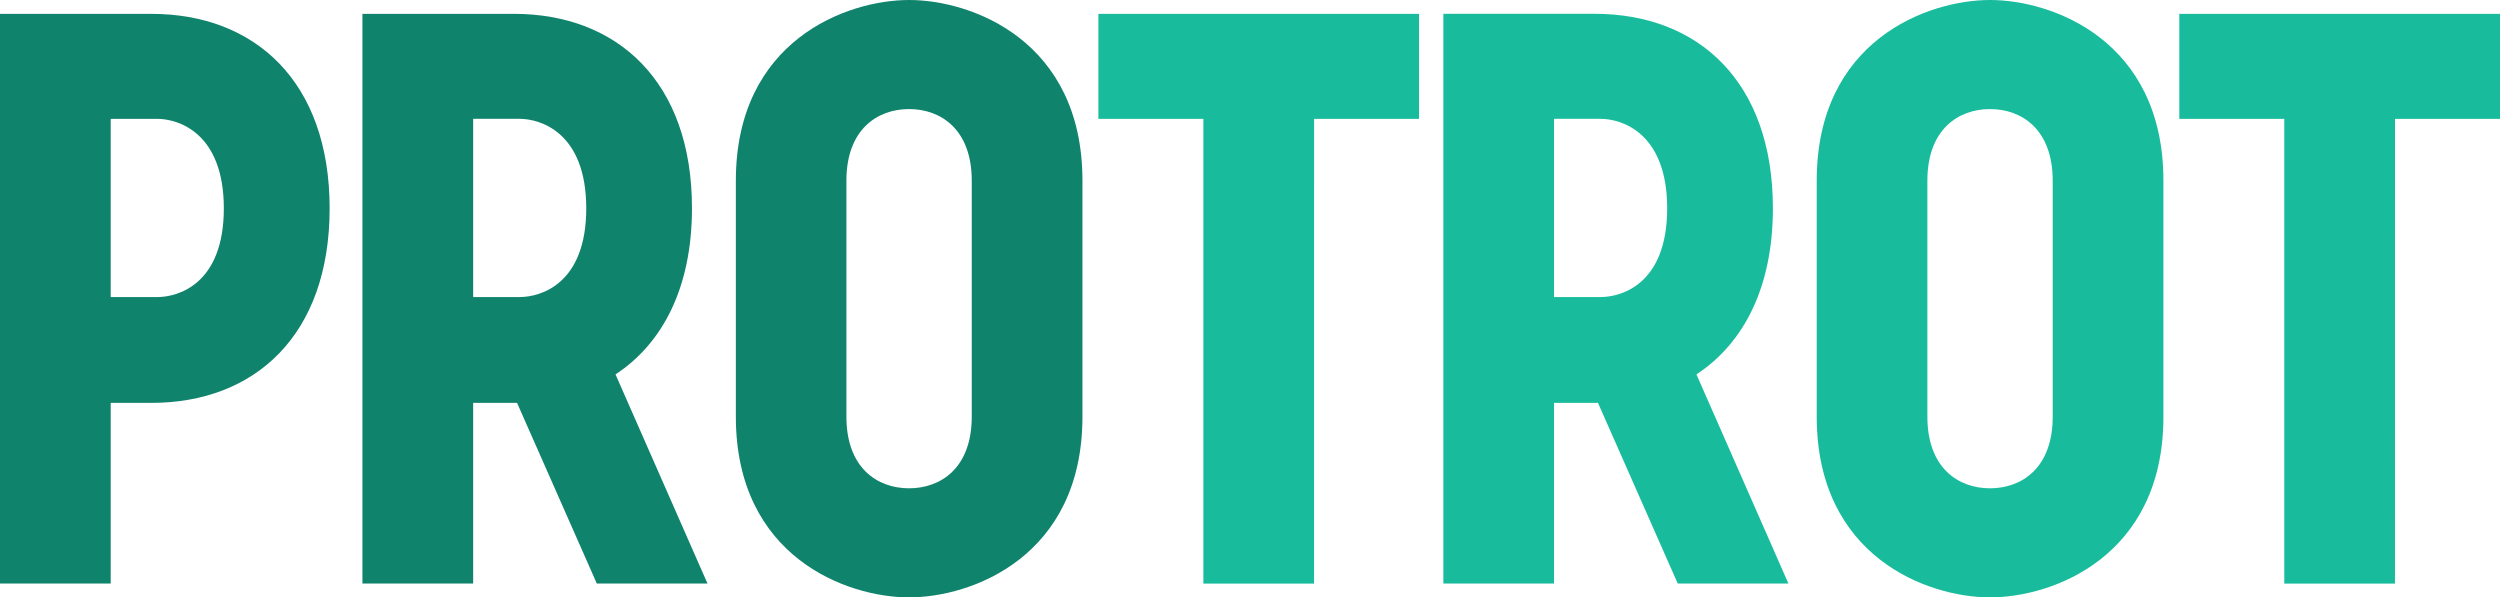 <svg xmlns="http://www.w3.org/2000/svg" width="209.249" height="50" viewBox="0 0 209.249 50">
  <g id="Groupe_3" data-name="Groupe 3" transform="translate(-92 -401)">
    <g id="Groupe_1" data-name="Groupe 1">
      <path id="Tracé_1" data-name="Tracé 1" d="M12.671,2.57H0V50.256H9.266V35.133h3.405c8.652,0,14.919-5.654,14.919-16.28S21.323,2.572,12.671,2.572ZM9.266,26.277V11.359h3.882c1.771,0,5.586,1.158,5.586,7.494s-3.815,7.425-5.586,7.425Z" transform="translate(92 399.588)" fill="#10836d"/>
      <path id="Tracé_2" data-name="Tracé 2" d="M80.274,35.132l6.677,15.123h9.264l-7.7-17.507c3.951-2.589,6.4-7.29,6.4-13.9C94.92,8.223,88.653,2.57,80,2.57H67.332V50.254H76.6V35.132ZM76.6,26.276V11.357H80.48c1.771,0,5.586,1.158,5.586,7.494s-3.815,7.425-5.586,7.425Z" transform="translate(55.003 399.588)" fill="#10836d"/>
      <path id="Tracé_3" data-name="Tracé 3" d="M151.2,0C145.96,0,136.7,3.405,136.7,15.123V34.877C136.7,46.595,145.96,50,151.2,50s14.51-3.405,14.51-15.123V15.123C165.715,3.405,156.45,0,151.2,0m-5.246,34.877V15.123c0-4.292,2.589-5.994,5.245-5.994s5.246,1.7,5.246,5.994V34.877c0,4.292-2.589,5.994-5.246,5.994s-5.245-1.7-5.245-5.994" transform="translate(16.89 401)" fill="#10836d"/>
    </g>
    <g id="Groupe_2" data-name="Groupe 2">
      <path id="Tracé_4" data-name="Tracé 4" d="M222.114,11.359H230.9V2.57H204.059v8.789h8.787v38.9h9.264Z" transform="translate(-20.124 399.588)" fill="#18bc9c"/>
      <path id="Tracé_5" data-name="Tracé 5" d="M281.087,35.132l6.677,15.123h9.264l-7.7-17.507c3.951-2.589,6.4-7.29,6.4-13.9,0-10.628-6.267-16.281-14.917-16.281H268.145V50.254h9.264V35.132Zm-3.678-8.856V11.357h3.884c1.771,0,5.586,1.158,5.586,7.494s-3.816,7.425-5.586,7.425Z" transform="translate(-55.337 399.588)" fill="#18bc9c"/>
      <path id="Tracé_6" data-name="Tracé 6" d="M352.017,0c-5.244,0-14.508,3.405-14.508,15.123V34.877c0,11.717,9.264,15.123,14.508,15.123s14.51-3.405,14.51-15.123V15.123C366.527,3.405,357.263,0,352.017,0m-5.246,34.877V15.123c0-4.292,2.589-5.994,5.244-5.994s5.246,1.7,5.246,5.994V34.877c0,4.292-2.589,5.994-5.246,5.994s-5.244-1.7-5.244-5.994" transform="translate(-93.45 401)" fill="#18bc9c"/>
      <path id="Tracé_7" data-name="Tracé 7" d="M422.926,11.359h8.787V2.57H404.871v8.789h8.787v38.9h9.264Z" transform="translate(-130.464 399.588)" fill="#18bc9c"/>
    </g>
  </g>
</svg>
